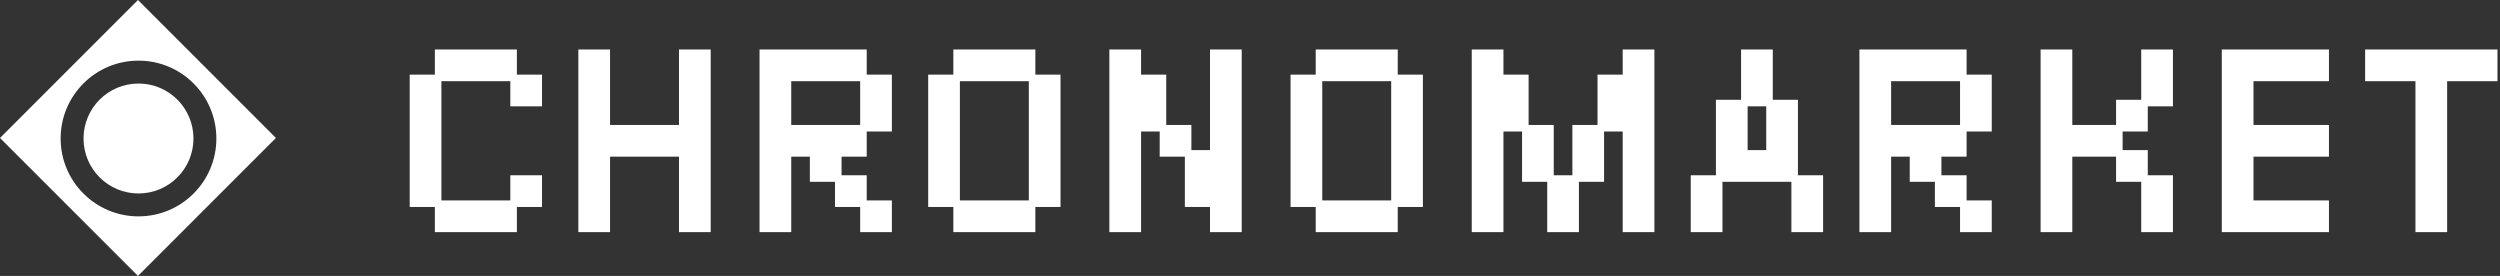 <?xml version="1.0" encoding="UTF-8"?> <svg xmlns="http://www.w3.org/2000/svg" width="299" height="33" viewBox="0 0 299 33" fill="none"><rect x="0" y="0" width="299" height="33" fill="#333333" stroke="none"/> <path d="M64.827 12.718V8.927H61.818V5.918H52.009V8.927H49V24.753H52.009V27.762H61.818V24.753H64.827V20.962H61.035V23.971H52.791V9.709H61.035V12.718H64.827Z" fill="white"></path> <path d="M81.207 5.918V14.944H72.962V5.918H69.171V27.762H72.962V18.735H81.207V27.762H84.998V5.918H81.207Z" fill="white"></path> <path d="M103.658 8.927V5.918H90.841V27.762H94.632V18.735H96.858V21.744H99.867V24.753H102.876V27.762H106.667V23.971H103.658V20.962H100.65V18.735H103.658V15.727H106.667V8.927H103.658ZM102.876 9.709V14.944H94.632V9.709H102.876Z" fill="white"></path> <path d="M123.829 8.927V5.918H114.021V8.927H111.012V24.753H114.021V27.762H123.829V24.753H126.838V8.927H123.829ZM123.047 9.709V23.971H114.803V9.709H123.047Z" fill="white"></path> <path d="M144.717 5.918V17.953H142.49V14.944H139.481V8.927H136.473V5.918H132.681V27.762H136.473V15.727H138.699V18.735H141.708V24.753H144.717V27.762H148.508V5.918H144.717Z" fill="white"></path> <path d="M167.169 8.927V5.918H157.36V8.927H154.351V24.753H157.36V27.762H167.169V24.753H170.178V8.927H167.169ZM166.386 9.709V23.971H158.142V9.709H166.386Z" fill="white"></path> <path d="M194.074 5.918V8.927H191.065V14.944H188.056V20.962H185.829V14.944H182.821V8.927H179.812V5.918H176.021V27.762H179.812V15.727H182.038V21.744H185.047V27.762H188.838V21.744H191.847V15.727H194.074V27.762H197.865V5.918H194.074Z" fill="white"></path> <path d="M215.033 20.962V11.935H212.024V5.918H208.233V11.935H205.224V20.962H202.215V27.762H206.006V21.744H214.251V27.762H218.042V20.962H215.033ZM209.015 17.953V12.718H211.242V17.953H209.015Z" fill="white"></path> <path d="M235.204 8.927V5.918H222.386V27.762H226.178V18.735H228.404V21.744H231.413V24.753H234.422V27.762H238.213V23.971H235.204V20.962H232.195V18.735H235.204V15.727H238.213V8.927H235.204ZM234.422 9.709V14.944H226.178V9.709H234.422Z" fill="white"></path> <path d="M256.091 5.918V11.935H253.083V14.944H247.847V5.918H244.056V27.762H247.847V18.735H253.083V21.744H256.091V27.762H259.883V20.962H256.874V17.953H253.865V15.727H256.874V12.718H259.883V5.918H256.091Z" fill="white"></path> <path d="M269.517 14.944V9.709H278.543V5.918H265.726V27.762H278.543V23.971H269.517V18.735H278.543V14.944H269.517Z" fill="white"></path> <path d="M298.697 5.918H282.87V9.709H288.888V27.762H292.679V9.709H298.697V5.918Z" fill="white"></path> <path d="M23.139 16.565C23.139 20.196 20.196 23.139 16.565 23.139C12.934 23.139 9.991 20.196 9.991 16.565C9.991 12.934 12.934 9.991 16.565 9.991C20.196 9.991 23.139 12.934 23.139 16.565Z" fill="white"></path> <path fill-rule="evenodd" clip-rule="evenodd" d="M16.5 0L0 16.5L16.5 33L33 16.5L16.5 0ZM25.878 16.565C25.878 21.709 21.709 25.878 16.565 25.878C11.422 25.878 7.252 21.709 7.252 16.565C7.252 11.421 11.422 7.252 16.565 7.252C21.709 7.252 25.878 11.421 25.878 16.565Z" fill="white"></path> </svg> 